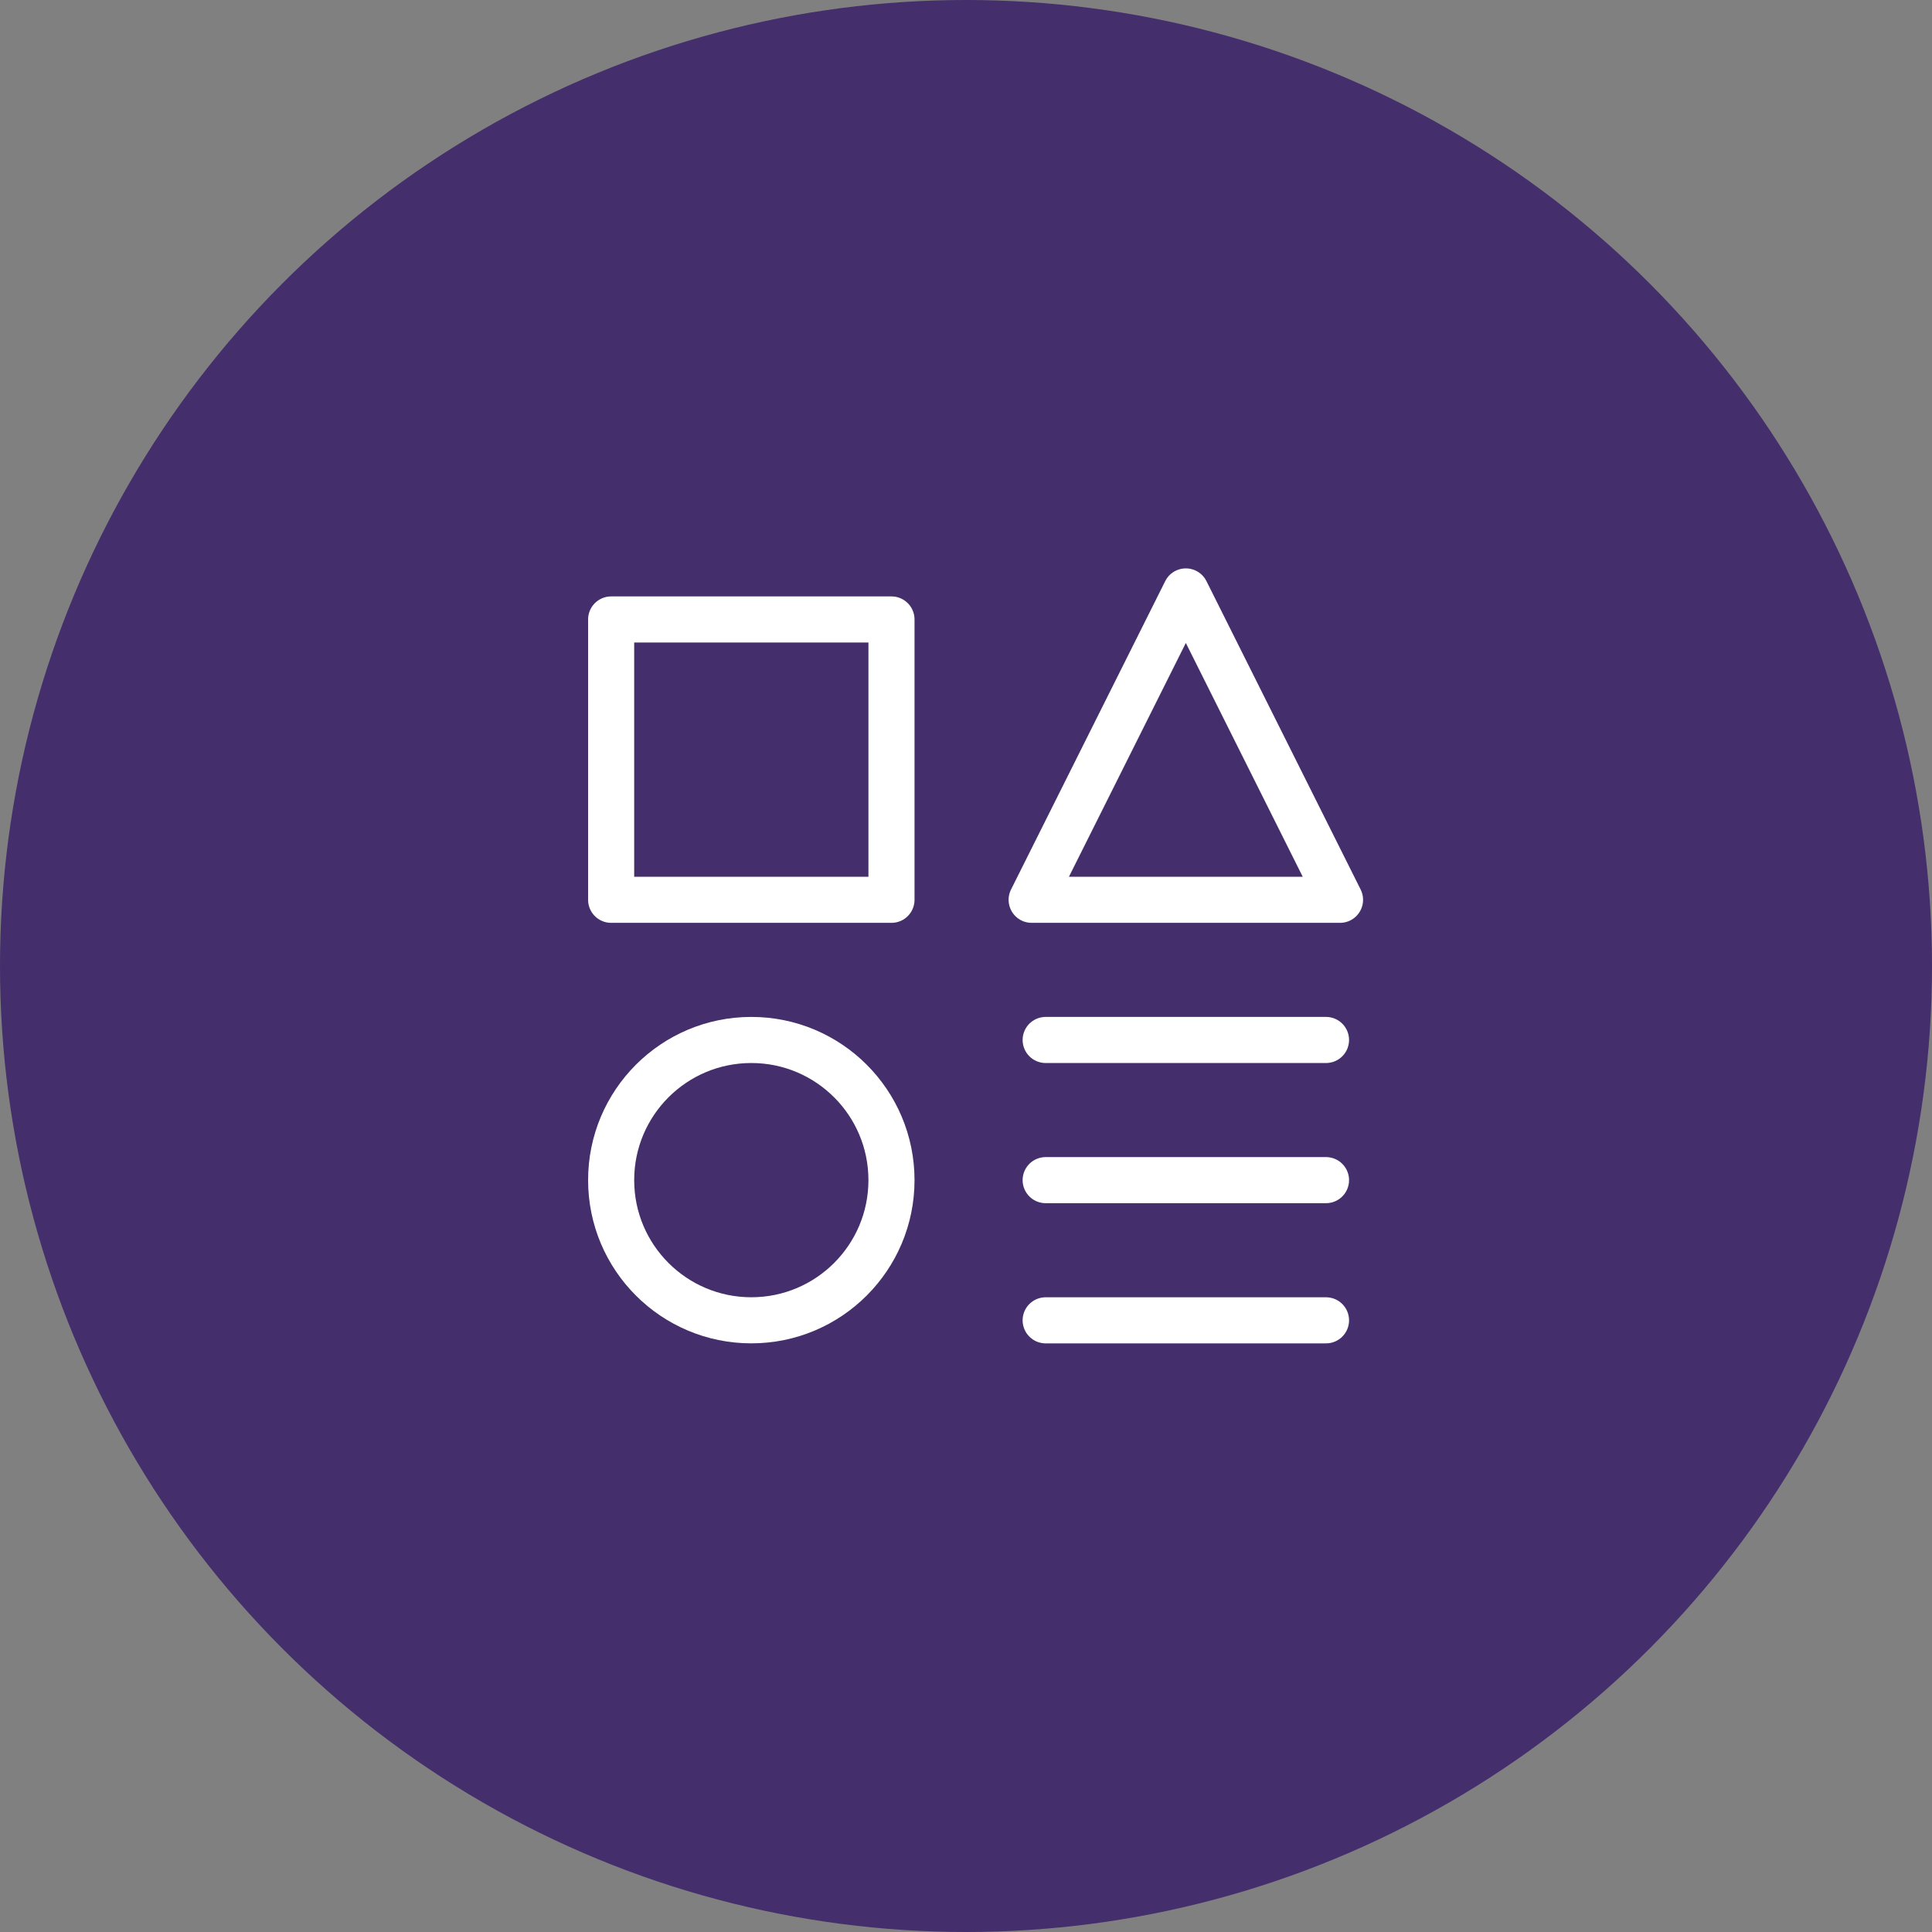 <svg width="98" height="98" viewBox="0 0 98 98" fill="none" xmlns="http://www.w3.org/2000/svg">
<rect x="0" y="0" width="98" height="98" fill="#808080" stroke="none"/>
<circle cx="49" cy="49" r="49" fill="#442E6B"/>
<path d="M45.22 31.422H31V45.642H45.22V31.422Z" stroke="white" stroke-width="2.338" stroke-linecap="round" stroke-linejoin="round"/>
<path d="M67.261 66.973H53.041" stroke="white" stroke-width="2.338" stroke-linecap="round" stroke-linejoin="round"/>
<path d="M53.041 52.752H67.261" stroke="white" stroke-width="2.338" stroke-linecap="round" stroke-linejoin="round"/>
<path d="M53.041 59.862H67.261" stroke="white" stroke-width="2.338" stroke-linecap="round" stroke-linejoin="round"/>
<path d="M67.972 45.642H52.33L60.151 30L67.972 45.642Z" stroke="white" stroke-width="2.338" stroke-linecap="round" stroke-linejoin="round"/>
<path d="M38.11 66.972C42.037 66.972 45.22 63.789 45.22 59.862C45.22 55.935 42.037 52.752 38.11 52.752C34.183 52.752 31 55.935 31 59.862C31 63.789 34.183 66.972 38.11 66.972Z" stroke="white" stroke-width="2.338" stroke-linecap="round" stroke-linejoin="round"/>
</svg>
